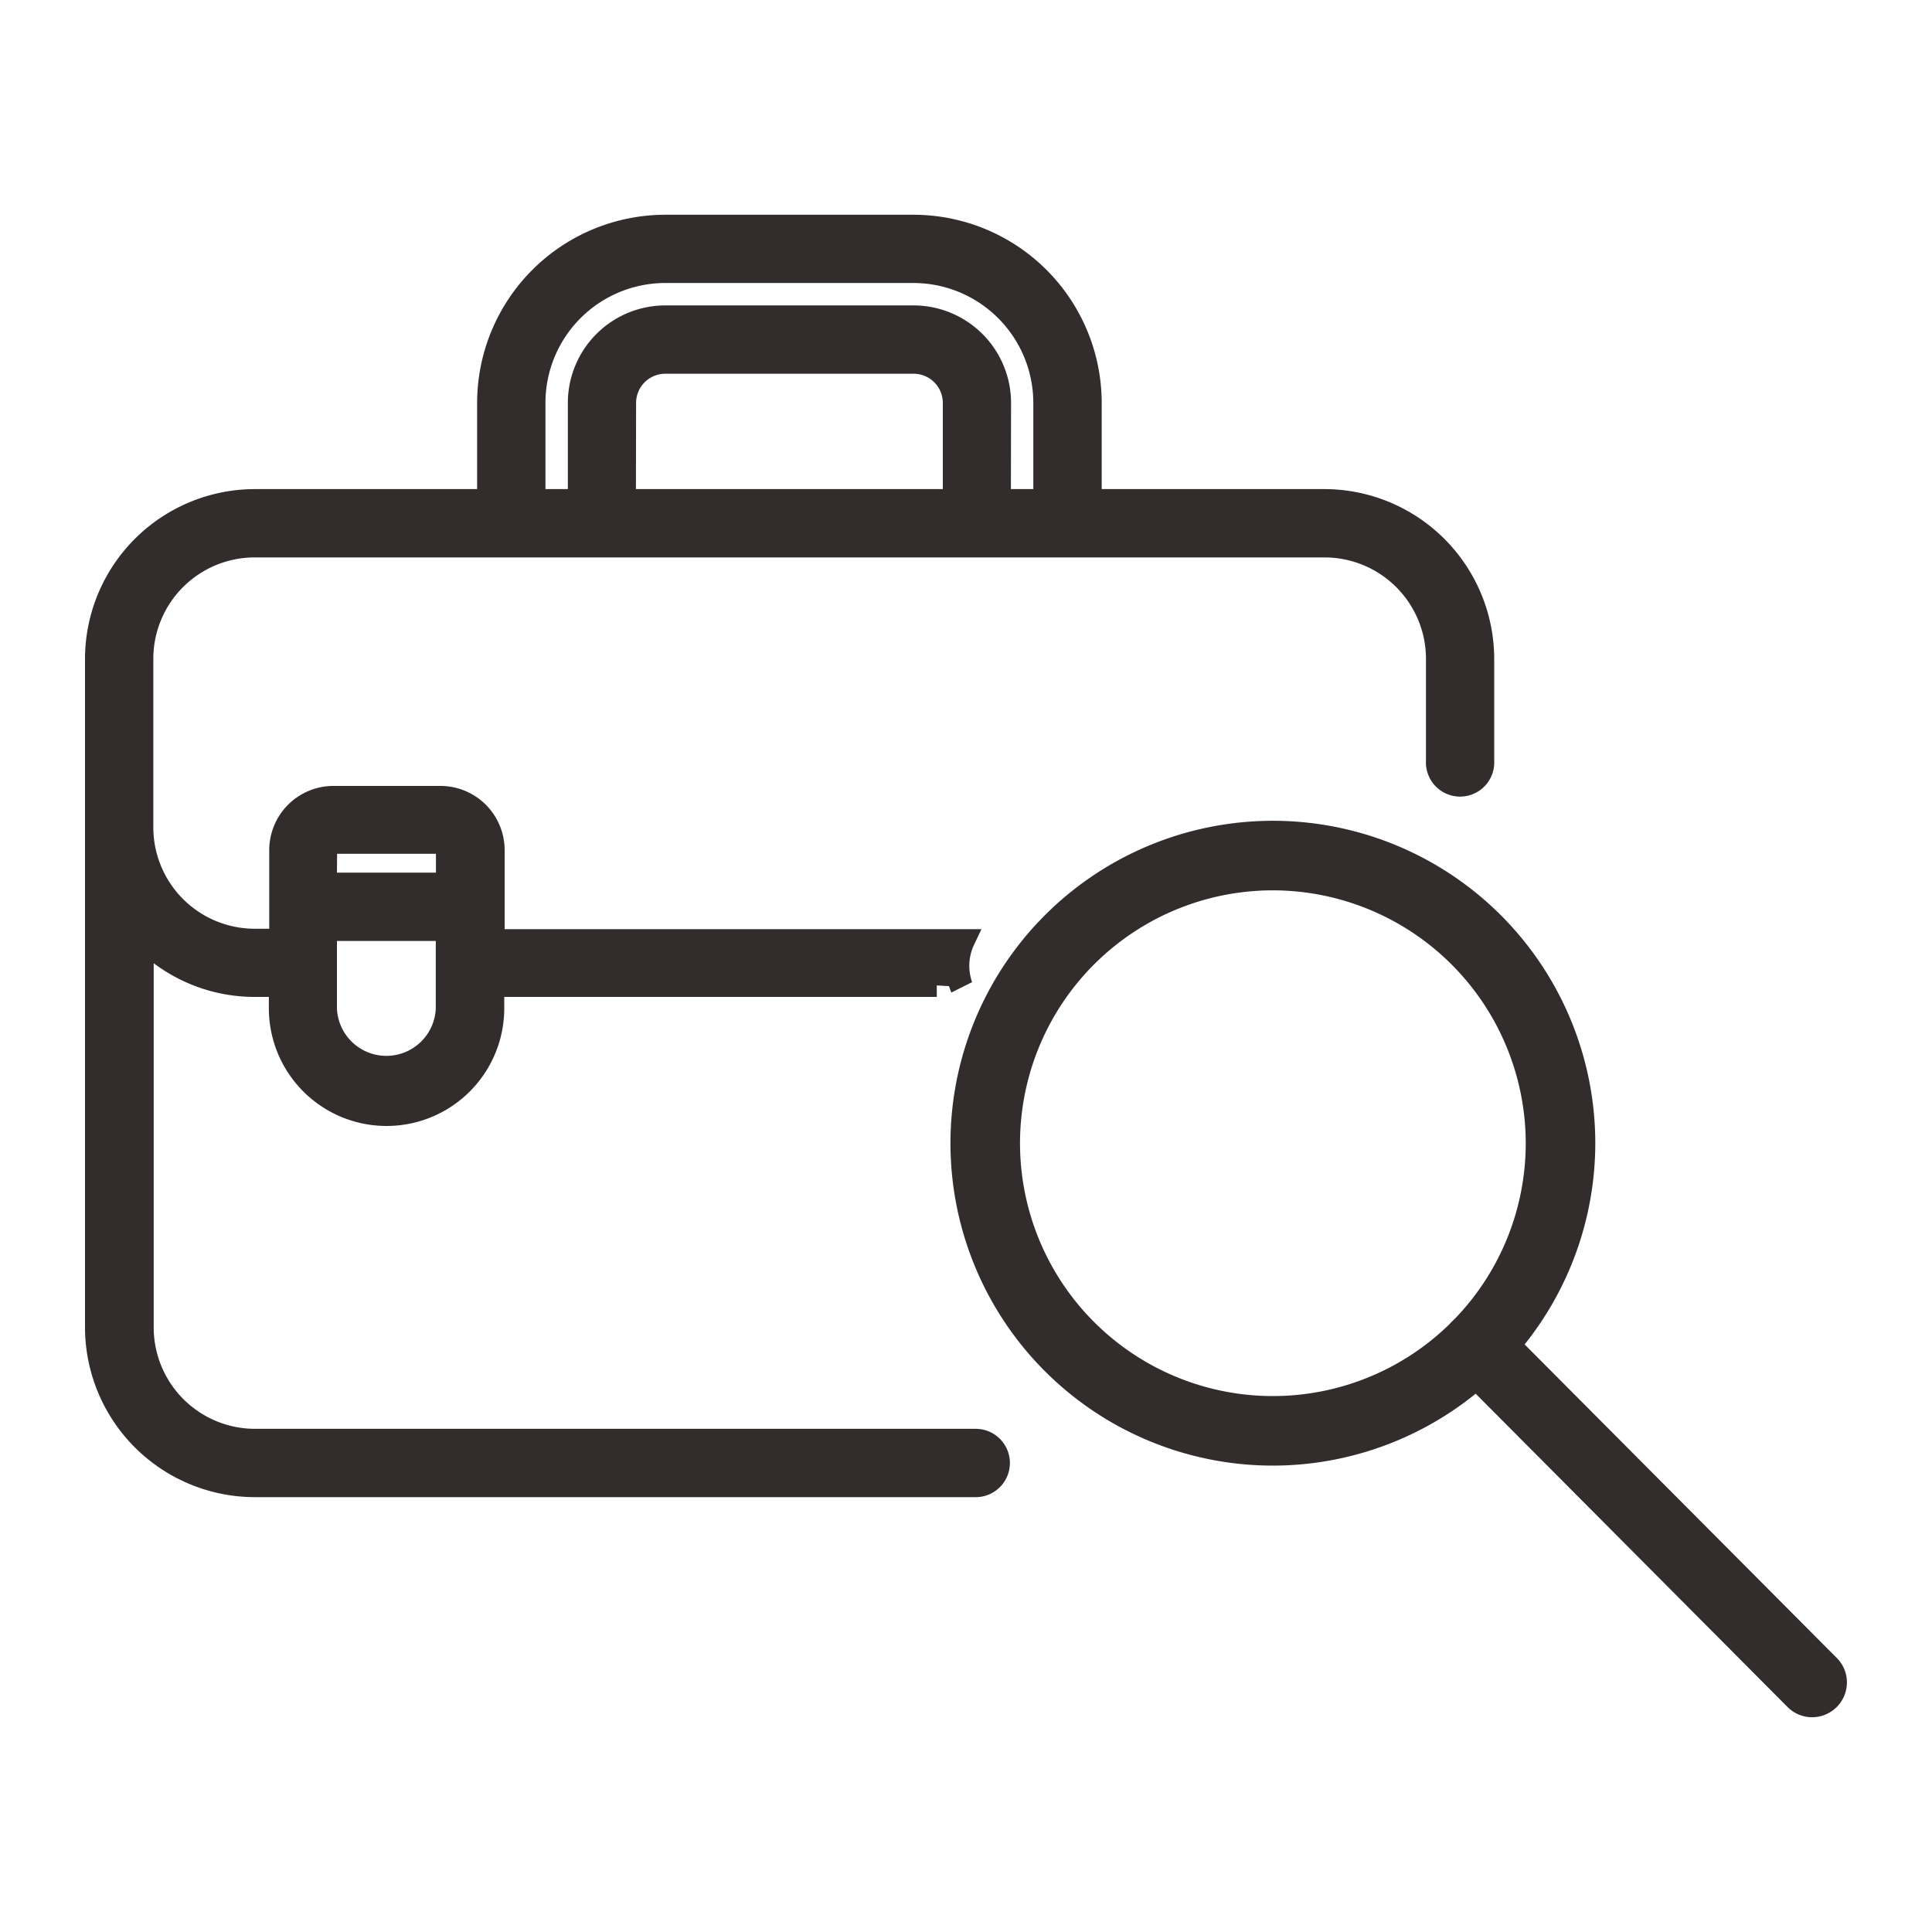 <svg id="Layer_1" data-name="Layer 1" xmlns="http://www.w3.org/2000/svg" xmlns:xlink="http://www.w3.org/1999/xlink" viewBox="0 0 250 250"><defs><style>.cls-1{fill:none;}.cls-2{fill:#332c2c;}.cls-3{clip-path:url(#clip-path);}.cls-4{clip-path:url(#clip-path-2);}.cls-5{clip-path:url(#clip-path-3);}.cls-6{clip-path:url(#clip-path-4);}.cls-7{clip-path:url(#clip-path-5);}.cls-8{clip-path:url(#clip-path-6);}.cls-9{clip-path:url(#clip-path-7);}.cls-10{clip-path:url(#clip-path-8);}.cls-11{clip-path:url(#clip-path-9);}.cls-12{clip-path:url(#clip-path-10);}.cls-13{clip-path:url(#clip-path-11);}.cls-14{clip-path:url(#clip-path-12);}.cls-15{clip-path:url(#clip-path-13);}.cls-16{clip-path:url(#clip-path-14);}.cls-17{clip-path:url(#clip-path-15);}.cls-18{clip-path:url(#clip-path-16);}.cls-19{clip-path:url(#clip-path-17);}.cls-20{clip-path:url(#clip-path-18);}.cls-21{clip-path:url(#clip-path-20);}.cls-22{clip-path:url(#clip-path-21);}.cls-23{clip-path:url(#clip-path-22);}.cls-24{clip-path:url(#clip-path-23);}.cls-25{clip-path:url(#clip-path-24);}.cls-26{clip-path:url(#clip-path-25);}.cls-27{clip-path:url(#clip-path-26);}.cls-28{clip-path:url(#clip-path-27);}.cls-29{clip-path:url(#clip-path-28);}.cls-30{clip-path:url(#clip-path-29);}.cls-31{clip-path:url(#clip-path-30);}.cls-32{clip-path:url(#clip-path-31);}.cls-33{clip-path:url(#clip-path-32);}.cls-34{clip-path:url(#clip-path-33);}.cls-35{clip-path:url(#clip-path-34);}.cls-36{clip-path:url(#clip-path-35);}.cls-37{clip-path:url(#clip-path-36);}.cls-38{clip-path:url(#clip-path-37);}.cls-39{clip-path:url(#clip-path-38);}.cls-40{clip-path:url(#clip-path-39);}</style><clipPath id="clip-path"><path class="cls-1" d="M3184.64,197.44v18.48a26.78,26.78,0,0,1-26.78,26.79h-36.75V197.44Z"/></clipPath><clipPath id="clip-path-2"><path class="cls-1" d="M3184.64,33.41V55.13h-63.53V6.62h36.75A26.78,26.78,0,0,1,3184.64,33.41Z"/></clipPath><clipPath id="clip-path-3"><path class="cls-1" d="M3093.69,161.31V88L3040,70.71,2986.31,88v73.29L3040,178.62l.12,0Zm27.42,36.13v45.27h-159V6.62h159Z"/></clipPath><clipPath id="clip-path-4"><polygon class="cls-1" points="3093.69 88.02 3093.69 161.31 3040.11 178.58 3040 178.24 3040 105.34 3093.69 88.02"/></clipPath><clipPath id="clip-path-5"><polygon class="cls-1" points="3040 105.34 2986.31 88.02 3040 70.71 3093.69 88.02 3040 105.34"/></clipPath><clipPath id="clip-path-6"><polygon class="cls-1" points="3040 178.24 3040.11 178.58 3040 178.62 2986.31 161.31 2986.31 88.02 3040 105.34 3040 178.24"/></clipPath><clipPath id="clip-path-7"><path class="cls-1" d="M2962.12,197.44v45.27h-40a26.78,26.78,0,0,1-26.78-26.79V197.44Z"/></clipPath><clipPath id="clip-path-8"><path class="cls-1" d="M2962.12,6.62V55.13h-66.76V33.41a26.78,26.78,0,0,1,26.78-26.79Z"/></clipPath><clipPath id="clip-path-9"><path class="cls-1" d="M3157.86,237.17h-31.48V203h52.91v12.91a21.32,21.32,0,0,1-21.43,21.25Zm-257.15-21.25V203H2957v34.16h-34.82a21.32,21.32,0,0,1-21.43-21.25Zm21.43-203.75H2957v37.5h-56.25V33.41a21.3,21.3,0,0,1,21.43-21.24Zm257.15,21.24V49.67h-52.91V12.17h31.48a21.3,21.3,0,0,1,21.43,21.24Zm-52.91,124.07h52.91V192.3h-52.91Zm0-56.25V60.38h52.91v40.85Zm0,10.71h52.91v34.82h-52.91Zm-158.7-99.77h148v225h-148ZM2957,157.48V192.3h-56.25V157.48Zm0-45.54v34.82h-56.25V111.94Zm0-10.71h-56.25V60.38H2957Zm233-67.64a32.14,32.14,0,0,0-32.14-32.14H2922.14A32.14,32.14,0,0,0,2890,33.59V216.41a32.14,32.14,0,0,0,32.14,32.14h235.72A32.14,32.14,0,0,0,3190,216.41Z"/></clipPath><clipPath id="clip-path-10"><path class="cls-1" d="M3045.36,171.27v-62l42.85-13.86v62Zm-53.57-75.89,42.85,13.86v62l-42.85-13.85Zm48.21-19L3076.23,88,3040,99.71,3003.77,88ZM3099,88a5.34,5.34,0,0,0-3.69-5.1l-53.67-17.31a5.4,5.4,0,0,0-3.28,0l-53.68,17.31A5.32,5.32,0,0,0,2981,88h.06v73.29a5.32,5.32,0,0,0,3.66,5.1l53.65,17.31a5.3,5.3,0,0,0,3.13,0l.11,0,.14,0,53.51-17.27a5.32,5.32,0,0,0,3.66-5.1V88Z"/></clipPath><clipPath id="clip-path-11"><path class="cls-1" d="M3264.39,184.61a2.93,2.93,0,0,0,2.93,2.93h101.09V171.66h-104Z"/></clipPath><clipPath id="clip-path-12"><path class="cls-1" d="M3288.71,184.61v-13h-24.32v13a2.93,2.93,0,0,0,2.93,2.93h24.32A2.93,2.93,0,0,1,3288.71,184.61Z"/></clipPath><clipPath id="clip-path-13"><path class="cls-1" d="M3368.41,97.15a2.94,2.94,0,0,1,2.93-2.93h68.21a22.48,22.48,0,0,1,12-18.61v-89a2.93,2.93,0,0,0-2.93-2.93H3267.32a2.93,2.93,0,0,0-2.93,2.93V155.78h104Z"/></clipPath><clipPath id="clip-path-14"><circle class="cls-1" cx="3424.17" cy="7.19" r="8.27" transform="translate(89.95 786.9) rotate(-13.28)"/></clipPath><clipPath id="clip-path-15"><circle class="cls-1" cx="3291.81" cy="7.19" r="8.27"/></clipPath><clipPath id="clip-path-16"><circle class="cls-1" cx="3324.9" cy="7.19" r="8.27" transform="translate(749.05 2109.58) rotate(-39.35)"/></clipPath><clipPath id="clip-path-17"><circle class="cls-1" cx="3357.99" cy="7.19" r="8.27" transform="translate(756.55 2130.56) rotate(-39.35)"/></clipPath><clipPath id="clip-path-18"><circle class="cls-1" cx="3391.08" cy="7.19" r="8.27" transform="translate(171.74 1072.72) rotate(-18.43)"/></clipPath><clipPath id="clip-path-20"><path class="cls-1" d="M3552.68,94.22h-68.21c0,.44,0,.88,0,1.33a22.5,22.5,0,1,1-45,0c0-.45,0-.89,0-1.33h-68.21a2.94,2.94,0,0,0-2.93,2.93V263.37a2.93,2.93,0,0,0,2.93,2.93H3493.5a3,3,0,0,0,2.07-.85l59.18-59.18a2.92,2.92,0,0,0,.86-2.07v-107A2.94,2.94,0,0,0,3552.68,94.22Z"/></clipPath><clipPath id="clip-path-21"><path class="cls-1" d="M3497.65,205.41a2.93,2.93,0,0,0-2.93,2.93V266a3.05,3.05,0,0,0,.85-.58l59.18-59.18a2.78,2.78,0,0,0,.58-.86Z"/></clipPath><clipPath id="clip-path-22"><circle class="cls-1" cx="3462.01" cy="95.55" r="22.5" transform="translate(3.92 285.87) rotate(-4.73)"/></clipPath><clipPath id="clip-path-23"><path class="cls-1" d="M3420.87,48.8H3333.5a4.39,4.39,0,1,0,0,8.78h87.37a4.39,4.39,0,1,0,0-8.78Z"/></clipPath><clipPath id="clip-path-24"><path class="cls-1" d="M3420.87,72H3333.5a4.4,4.4,0,0,0,0,8.79h87.37a4.4,4.4,0,0,0,0-8.79Z"/></clipPath><clipPath id="clip-path-25"><path class="cls-1" d="M3312.32,48.8h-17.2a4.39,4.39,0,1,0,0,8.78h17.2a4.39,4.39,0,1,0,0-8.78Z"/></clipPath><clipPath id="clip-path-26"><path class="cls-1" d="M3312.32,72h-17.2a4.4,4.4,0,1,0,0,8.79h17.2a4.4,4.4,0,1,0,0-8.79Z"/></clipPath><clipPath id="clip-path-27"><path class="cls-1" d="M3312.32,95.12h-17.2a4.4,4.4,0,1,0,0,8.79h17.2a4.4,4.4,0,1,0,0-8.79Z"/></clipPath><clipPath id="clip-path-28"><path class="cls-1" d="M3312.32,118.29h-17.2a4.4,4.4,0,1,0,0,8.79h17.2a4.4,4.4,0,1,0,0-8.79Z"/></clipPath><clipPath id="clip-path-29"><path class="cls-1" d="M3468.59,201h-65.33a4.4,4.4,0,0,0,0,8.79h65.33a4.4,4.4,0,1,0,0-8.79Z"/></clipPath><clipPath id="clip-path-30"><path class="cls-1" d="M3468.59,220.94h-65.33a4.4,4.4,0,0,0,0,8.79h65.33a4.4,4.4,0,1,0,0-8.79Z"/></clipPath><clipPath id="clip-path-31"><path class="cls-1" d="M3403.12,169.82h.14a4.39,4.39,0,0,0,4.4-4.39v-27a4.4,4.4,0,0,0-4.4-4.4h-.14a4.4,4.4,0,0,0-4.39,4.4v27A4.39,4.39,0,0,0,3403.12,169.82Z"/></clipPath><clipPath id="clip-path-32"><path class="cls-1" d="M3403.12,182.42h.14a4.4,4.4,0,1,0,0-8.79h-.14a4.4,4.4,0,0,0,0,8.79Z"/></clipPath><clipPath id="clip-path-33"><path class="cls-1" d="M3426.27,142.87h24.16a4.4,4.4,0,0,0,0-8.79h-24.16a4.4,4.4,0,1,0,0,8.79Z"/></clipPath><clipPath id="clip-path-34"><path class="cls-1" d="M3426.27,162.79h24.16a4.4,4.4,0,0,0,0-8.79h-24.16a4.4,4.4,0,1,0,0,8.79Z"/></clipPath><clipPath id="clip-path-35"><path class="cls-1" d="M3426.27,182.71h24.16a4.39,4.39,0,1,0,0-8.78h-24.16a4.39,4.39,0,1,0,0,8.78Z"/></clipPath><clipPath id="clip-path-36"><path class="cls-1" d="M3468.46,134.08a4.4,4.4,0,1,0,0,8.79h57a4.4,4.4,0,0,0,0-8.79h-57Z"/></clipPath><clipPath id="clip-path-37"><path class="cls-1" d="M3525.43,154h-57a4.4,4.4,0,1,0,0,8.79h57a4.4,4.4,0,0,0,0-8.79Z"/></clipPath><clipPath id="clip-path-38"><path class="cls-1" d="M3525.43,173.93h-57a4.39,4.39,0,1,0,0,8.78h57a4.39,4.39,0,1,0,0-8.78Z"/></clipPath><clipPath id="clip-path-39"><path class="cls-1" d="M3551.21,201h-53.56a7.33,7.33,0,0,0-7.33,7.32v9.82a4.4,4.4,0,1,0,8.79,0v-8.35H3545l-45.89,45.88v-17a4.4,4.4,0,0,0-8.79,0v23.24H3372.81V98.62h62.48a26.9,26.9,0,0,0,53.44,0h62.48ZM3462,77.44a18.11,18.11,0,1,1-18.11,18.11A18.13,18.13,0,0,1,3462,77.44Zm-98,105.71h-95.23v-7.1H3364ZM3291.81,3.31a3.88,3.88,0,1,1-3.88,3.88A3.88,3.88,0,0,1,3291.81,3.31Zm33.09,0A3.88,3.88,0,1,1,3321,7.19,3.88,3.88,0,0,1,3324.9,3.31Zm33.09,0a3.88,3.88,0,1,1-3.88,3.88A3.88,3.88,0,0,1,3358,3.31Zm33.09,0a3.88,3.88,0,1,1-3.88,3.88A3.88,3.88,0,0,1,3391.08,3.31Zm33.09,0a3.88,3.88,0,1,1-3.87,3.88A3.88,3.88,0,0,1,3424.17,3.31Zm128.51,86.52h-64.39A26.94,26.94,0,0,0,3462,68.65a26.67,26.67,0,0,0-6,.69V50a4.4,4.4,0,0,0-8.79,0V73.12a26.94,26.94,0,0,0-11.46,16.71h-64.39a7.33,7.33,0,0,0-7,5.29H3333.5a4.4,4.4,0,0,0,0,8.79H3364v14.38H3333.5a4.4,4.4,0,0,0,0,8.79H3364v24.3h-12a4.4,4.4,0,0,0,0,8.79h12v7.1h-95.23v-7.1h62.69a4.4,4.4,0,1,0,0-8.79h-62.69V-11.91h18.62v7.22a12.67,12.67,0,1,0,8.79,0v-7.22h24.3v7.22a12.68,12.68,0,1,0,8.79,0v-7.22h24.31v7.22a12.67,12.67,0,1,0,8.78,0v-7.22h24.31v7.22a12.67,12.67,0,1,0,8.79,0v-7.22h24.3v7.22a12.67,12.67,0,1,0,8.79,0v-7.22h18.62v41.4a4.4,4.4,0,1,0,8.79,0V-13.37a7.34,7.34,0,0,0-7.32-7.33H3267.32a7.34,7.34,0,0,0-7.32,7.33v198a7.34,7.34,0,0,0,7.32,7.33H3364v71.43a7.34,7.34,0,0,0,7.32,7.33H3493.5a7.24,7.24,0,0,0,5.18-2.15l59.17-59.17a7.24,7.24,0,0,0,2.15-5.18v-107A7.34,7.34,0,0,0,3552.68,89.83Z"/></clipPath></defs><title>icons</title><path class="cls-2" d="M124.5,127.71a7.82,7.82,0,0,1,.18-6H63.75V110a6.81,6.81,0,0,0-6.8-6.8H43.09a6.81,6.81,0,0,0-6.8,6.8v11.73H33a14.63,14.63,0,0,1-14.61-14.62V85.24A14.62,14.62,0,0,1,33,70.63h138.4A14.63,14.63,0,0,1,186,85.24V98.45a2.92,2.92,0,1,0,5.83,0V85.24a20.47,20.47,0,0,0-20.45-20.45H141.06V52.13a22.87,22.87,0,0,0-22.85-22.84H86.09A22.87,22.87,0,0,0,63.24,52.13V64.79H33A20.47,20.47,0,0,0,12.5,85.24v86.54A20.47,20.47,0,0,0,33,192.23h93.26a2.92,2.92,0,0,0,0-5.84H33a14.62,14.62,0,0,1-14.61-14.61V121.35A20.37,20.37,0,0,0,33,127.51h3.34v3a13.73,13.73,0,1,0,27.46,0v-3h57.42M42.12,110a1,1,0,0,1,1-1H57a1,1,0,0,1,1,1v4.47H42.12Zm0,10.31H57.91v10.22h0a7.9,7.9,0,0,1-15.79,0ZM80.81,64.79V52.13a5.29,5.29,0,0,1,5.28-5.27h32.12a5.29,5.29,0,0,1,5.28,5.27V64.79ZM69.08,52.13a17,17,0,0,1,17-17h32.12a17,17,0,0,1,17,17V64.79h-5.9V52.13A11.13,11.13,0,0,0,118.21,41H86.09A11.12,11.12,0,0,0,75,52.13V64.79h-5.9Z"/><path class="cls-2" d="M126.21,193.73H33a22,22,0,0,1-22-21.95V85.24A22,22,0,0,1,33,63.29H61.74V52.13A24.37,24.37,0,0,1,86.09,27.79h32.12a24.37,24.37,0,0,1,24.35,24.34V63.29h28.79a22,22,0,0,1,22,21.95V98.45a4.42,4.42,0,1,1-8.83,0V85.24a13.13,13.13,0,0,0-13.12-13.11H33A13.12,13.12,0,0,0,19.84,85.24v21.82A13.13,13.13,0,0,0,33,120.18h1.84V110a8.31,8.31,0,0,1,8.3-8.3H57a8.31,8.31,0,0,1,8.3,8.3v10.23H127l-1,2.11a6.38,6.38,0,0,0-.21,4.75l-2.68,1.34a8.41,8.41,0,0,1-.5-5.2H62.25V110a5.31,5.31,0,0,0-5.3-5.3H43.09a5.3,5.3,0,0,0-5.3,5.3v13.23H33a16.13,16.13,0,0,1-16.11-16.12V85.24A16.13,16.13,0,0,1,33,69.13h138.4a16.13,16.13,0,0,1,16.12,16.11V98.45a1.42,1.42,0,1,0,2.83,0V85.24a19,19,0,0,0-19-18.95H139.56V52.13a21.36,21.36,0,0,0-21.35-21.34H86.09A21.37,21.37,0,0,0,64.74,52.13V66.29H33A19,19,0,0,0,14,85.24v86.54a19,19,0,0,0,19,18.95h93.26a1.42,1.42,0,0,0,0-2.84H33a16.13,16.13,0,0,1-16.11-16.11V117.67l2.57,2.63A18.81,18.81,0,0,0,33,126h4.84v4.47a12.23,12.23,0,1,0,24.46,0V126h58.92v3H65.25v1.47a15.23,15.23,0,1,1-30.46,0V129H33a21.72,21.72,0,0,1-13.11-4.36v47.13A13.12,13.12,0,0,0,33,184.89h93.26a4.42,4.42,0,0,1,0,8.84ZM50,139.87a9.41,9.41,0,0,1-9.4-9.39V118.76H59.41v11.72A9.39,9.39,0,0,1,50,139.87Zm-6.4-18.11v8.72a6.4,6.4,0,0,0,12.79,0v-8.72Zm15.79-5.84H40.62v-6a2.48,2.48,0,0,1,2.47-2.47H57A2.47,2.47,0,0,1,59.41,110Zm-15.79-3H56.41v-2.44H43.62Zm93.11-46.63h-8.9V52.13a9.63,9.63,0,0,0-9.62-9.61H86.09a9.62,9.62,0,0,0-9.61,9.61V66.29h-8.9V52.13A18.53,18.53,0,0,1,86.09,33.62h32.12a18.54,18.54,0,0,1,18.52,18.51Zm-5.9-3h2.9V52.13a15.53,15.53,0,0,0-15.52-15.51H86.09A15.52,15.52,0,0,0,70.58,52.13V63.29h2.9V52.13A12.62,12.62,0,0,1,86.09,39.52h32.12a12.63,12.63,0,0,1,12.62,12.61Zm-5.84,3H79.31V52.13a6.78,6.78,0,0,1,6.78-6.77h32.12A6.78,6.78,0,0,1,125,52.13Zm-42.68-3H122V52.13a3.78,3.78,0,0,0-3.78-3.77H86.09a3.78,3.78,0,0,0-3.78,3.77Z"/><path class="cls-2" d="M164.72,188.15a40.22,40.22,0,1,1,40.21-40.22A40.26,40.26,0,0,1,164.72,188.15Zm0-74.44a34.22,34.22,0,1,0,34.21,34.22A34.26,34.26,0,0,0,164.72,113.71Z"/><path class="cls-2" d="M164.72,189.65a41.72,41.72,0,1,1,41.71-41.72A41.76,41.76,0,0,1,164.72,189.65Zm0-80.44a38.72,38.72,0,1,0,38.71,38.72A38.76,38.76,0,0,0,164.72,109.21Zm0,74.44a35.72,35.72,0,1,1,35.71-35.72A35.76,35.76,0,0,1,164.72,183.65Zm0-68.44a32.72,32.72,0,1,0,32.71,32.72A32.76,32.76,0,0,0,164.72,115.21Z"/><path class="cls-2" d="M234.5,220.71a3,3,0,0,1-2.13-.88L189,176.27a3,3,0,1,1,4.26-4.24l43.37,43.57a3,3,0,0,1-2.13,5.11Z"/><path class="cls-2" d="M234.5,222.21a4.48,4.48,0,0,1-3.19-1.32l-43.37-43.57a4.5,4.5,0,0,1,3.19-7.67h0a4.44,4.44,0,0,1,3.18,1.33l43.37,43.56a4.46,4.46,0,0,1,1.31,3.18,4.51,4.51,0,0,1-4.5,4.49Zm-43.37-49.56a1.47,1.47,0,0,0-1.06.44,1.5,1.5,0,0,0-.44,1.06,1.47,1.47,0,0,0,.44,1.06l43.37,43.56a1.54,1.54,0,0,0,2.12,0,1.5,1.5,0,0,0,.44-1.06,1.46,1.46,0,0,0-.44-1.06l-43.37-43.57a1.5,1.5,0,0,0-1.06-.44Z"/></svg>